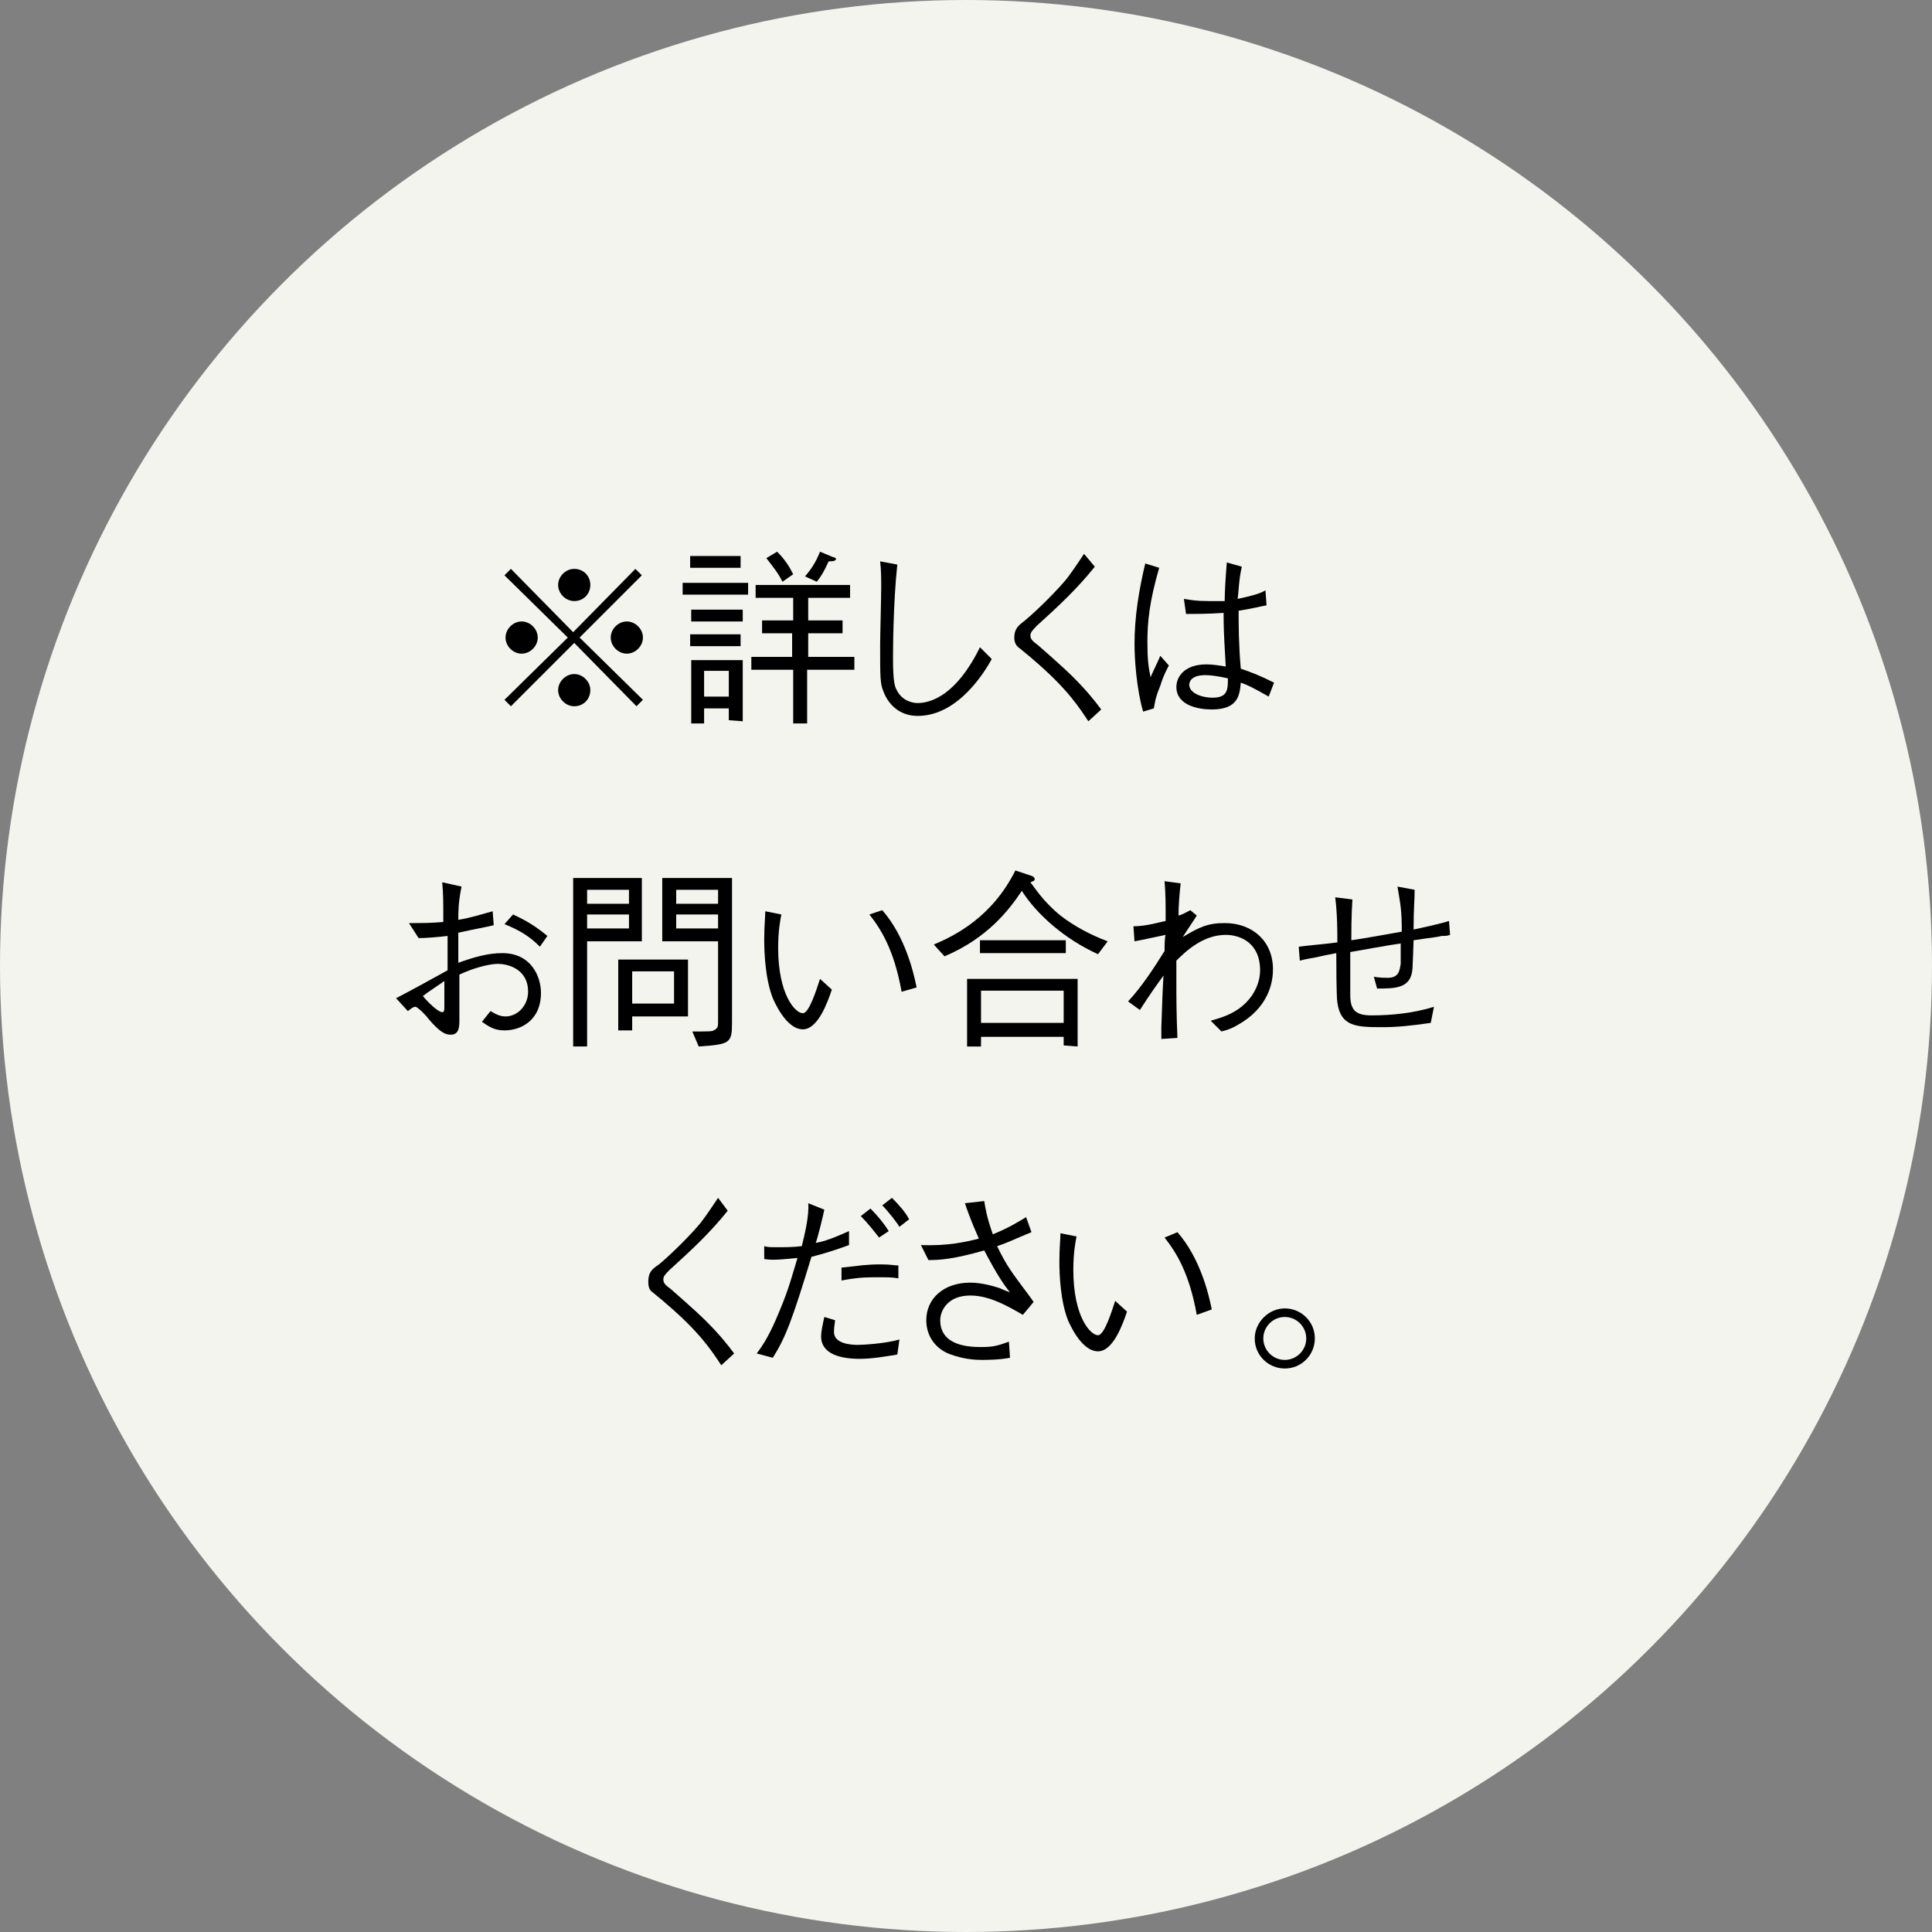 <?xml version="1.0" encoding="utf-8"?>
<!-- Generator: Adobe Illustrator 21.0.2, SVG Export Plug-In . SVG Version: 6.00 Build 0)  -->
<svg version="1.1" id="レイヤー_1" xmlns="http://www.w3.org/2000/svg" xmlns:xlink="http://www.w3.org/1999/xlink" x="0px"
	 y="0px" width="180px" height="180px" viewBox="0 0 180 180" style="enable-background:new 0 0 180 180;" xml:space="preserve">
<rect x="0" y="0" width="180" height="180" fill="#808080" stroke="none"/>
<style type="text/css">
	.st0{fill:#F4F4EF;}
	.st1{enable-background:new    ;}
</style>
<title>top_sub07</title>
<g id="レイヤー_2">
	<g id="デザインW960">
		<circle class="st0" cx="90" cy="90" r="90"/>
		<g class="st1">
			<path d="M47.6,65.8L47,65.2l5.9-5.8L47,53.6l0.6-0.6l5.8,5.9l5.8-5.9l0.6,0.6L54,59.4l5.9,5.8l-0.6,0.6l-5.8-5.9L47.6,65.8z
				 M50.1,59.4c0,0.8-0.7,1.5-1.5,1.5s-1.5-0.7-1.5-1.5s0.7-1.5,1.5-1.5C49.4,57.9,50.1,58.6,50.1,59.4z M55,54.5
				c0,0.8-0.6,1.5-1.5,1.5c-0.8,0-1.5-0.7-1.5-1.5s0.7-1.5,1.5-1.5S55,53.6,55,54.5z M55,64.3c0,0.8-0.6,1.5-1.5,1.5
				c-0.8,0-1.5-0.7-1.5-1.5s0.7-1.5,1.5-1.5C54.3,62.8,55,63.5,55,64.3z M59.9,59.4c0,0.8-0.7,1.5-1.5,1.5s-1.5-0.7-1.5-1.5
				s0.7-1.5,1.5-1.5S59.9,58.6,59.9,59.4z"/>
			<path d="M63.6,55.4v-1.1h6.1v1.1H63.6z M64.3,52.9v-1.1H69v1.1H64.3z M64.3,60.2v-1.1H69v1.1H64.3z M64.4,57.9v-1.1h4.8v1.1H64.4
				z M67.9,67.1V66h-2.3v1.4h-1.2v-5.9h4.8v5.7L67.9,67.1L67.9,67.1z M67.9,62.5h-2.3v2.4h2.3V62.5z M75.2,62.4v5h-1.3v-5H70v-1.2
				h3.8V59H71v-1.2h2.9v-2.1h-3.5v-1.2h8.8v1.2h-3.9v2.1h3.2V59h-3.2v2.2h4.3v1.2H75.2z M72.9,54.2c-0.4-0.8-0.8-1.3-1.5-2.2l1-0.6
				c0.7,0.7,1.1,1.3,1.5,2.1L72.9,54.2z M77.2,52.3c-0.4,0.9-0.7,1.4-1.1,1.9L75,53.7c0.6-0.7,1-1.3,1.4-2.3l1.2,0.5
				c0.1,0,0.3,0.1,0.3,0.2C77.8,52.3,77.5,52.3,77.2,52.3z"/>
			<path d="M83.6,52.6c-0.4,3.7-0.4,8.4-0.4,8.8c0,2.2,0.2,2.6,0.3,2.8c0.5,1.1,1.5,1.3,2,1.3c1.2,0,3.6-0.7,5.8-5.2l1.1,1.1
				c-0.6,1.1-3.1,5.3-6.9,5.3c-1.8,0-2.8-1.2-3.2-2.3C82,63.7,82,63.1,82,60.1c0-0.8,0.1-4.5,0.1-5.3s0-1.7-0.1-2.5L83.6,52.6z"/>
			<path d="M102,52.8c-1.6,2-3.3,3.6-5.4,5.5C96.1,58.8,96,59,96,59.2c0,0.4,0.3,0.6,0.7,0.9c0.1,0.1,2.2,1.9,3.3,3
				c1.3,1.3,2,2.2,2.6,3l-1.2,1.1c-0.8-1.2-1.9-3-5.2-5.8c-0.2-0.2-1.1-0.9-1.2-1c-0.3-0.2-0.5-0.5-0.5-1c0-0.9,0.5-1.2,1-1.6
				c1.2-1,3-2.8,3.9-3.9c0.6-0.8,1-1.4,1.6-2.3L102,52.8z"/>
			<path d="M106.5,66.3c-0.6-2.1-0.8-4.8-0.8-6.3c0-2.5,0.4-5,1-7.5l1.3,0.4c-0.9,3.1-1.1,5-1.1,6.9c0,1.6,0.1,2.4,0.3,3.3
				c0.1-0.3,0.8-1.7,0.9-2l0.8,0.9c-0.2,0.4-0.5,0.9-0.8,1.9c-0.5,1.2-0.5,1.6-0.6,2.1L106.5,66.3z M118.2,64.9
				c-1.4-0.8-2-1.1-2.6-1.3c-0.1,1.1-0.2,2.5-2.7,2.5c-1.3,0-3.3-0.4-3.3-2.1c0-0.9,0.7-2.1,2.8-2.1c0.6,0,1.2,0.1,1.8,0.2
				c-0.2-3.4-0.2-3.8-0.2-5c-1.3,0.1-2.8,0.1-3.5,0.1l-0.2-1.4c0.7,0.1,1.1,0.2,2.3,0.2c0.7,0,1.1,0,1.5,0c0-0.9,0.1-2.4,0.2-3.6
				l1.4,0.4c-0.3,1.2-0.3,2.6-0.4,3c1.4-0.3,2.1-0.5,2.6-0.8l0.1,1.4c-0.6,0.1-1.3,0.3-2.6,0.5c0,1.3,0,3.1,0.2,5.4
				c0.9,0.3,1.7,0.6,3.1,1.3L118.2,64.9z M112.3,62.9c-1.4,0-1.5,0.7-1.5,0.9c0,0.7,1,1.2,2.2,1.2c1.4,0,1.4-0.8,1.4-1.8
				C113.5,63,112.8,62.9,112.3,62.9z"/>
		</g>
		<g class="st1">
			<path d="M43,82.6c-0.3,1.5-0.3,2.3-0.3,3.1c1.2-0.2,2.1-0.5,3.2-0.8l0.1,1.3c-0.8,0.2-1.5,0.3-3.3,0.7v2.8
				c1.4-0.5,2.7-0.9,4.1-0.9c2.7,0,3.6,2.2,3.6,3.7c0,2.6-1.9,3.5-3.4,3.5c-1,0-1.5-0.4-2.1-0.8l0.8-1c0.5,0.3,0.9,0.5,1.4,0.5
				c1.1,0,2.1-1,2.1-2.3c0-2.2-2-2.6-2.8-2.6c-0.7,0-2.1,0.3-3.6,1c0,0.6,0,3.6,0,4.2s0,1.4-0.8,1.4c-0.5,0-1-0.2-2.1-1.5
				c-0.2-0.3-1-1.1-1.2-1.1c-0.1,0-0.2,0-0.7,0.4L36.9,93c0.8-0.4,4.1-2.2,4.8-2.6v-3.2c-0.8,0.1-2,0.2-2.7,0.2L38.1,86
				c1.3,0,2,0,3.2-0.1c0-2.2,0-2.5-0.1-3.7L43,82.6z M41.4,91.4c-0.7,0.5-1.5,1-2,1.4c0.4,0.5,1.4,1.5,1.8,1.5
				c0.2,0,0.2-0.2,0.2-0.6V91.4z M47.8,85.2c1.3,0.6,2.1,1.1,3.2,2l-0.7,1c-0.9-0.9-1.8-1.5-3.3-2.1L47.8,85.2z"/>
			<path d="M54.7,87.7v9.8h-1.3V81.8h6.4v5.9C59.8,87.7,54.7,87.7,54.7,87.7z M58.6,82.9h-3.9v1.3h3.9V82.9z M58.6,85.2h-3.9v1.3
				h3.9V85.2z M58.9,94.7V96h-1.3v-6.6h6.5v5.3C64.1,94.7,58.9,94.7,58.9,94.7z M62.8,90.5h-3.9v3h3.9V90.5z M65.1,97.5l-0.6-1.4
				c1.6,0,1.8,0,2-0.1c0.4-0.2,0.4-0.4,0.4-0.8v-7.5h-5.2v-5.9h6.5v13.5C68.2,97.2,68,97.3,65.1,97.5z M66.9,82.9H63v1.3h3.9V82.9z
				 M66.9,85.2H63v1.3h3.9V85.2z"/>
			<path d="M72.8,85.2c-0.1,0.5-0.3,1.5-0.3,3.1c0,4.4,1.6,6.1,2.3,6.1c0.6,0,1.3-2.3,1.6-3.2l1.1,1c-0.4,1.2-1.3,3.7-2.7,3.7
				c-1.6,0-2.7-2.7-2.8-2.9c-0.7-1.8-0.8-4.2-0.8-5.5c0-1.2,0.1-2.1,0.1-2.6L72.8,85.2z M82.2,84.8c2.1,2.4,2.9,5.7,3.2,7.2L84,92.4
				c-0.7-3.9-1.9-5.8-3-7.2L82.2,84.8z"/>
			<path d="M102.3,88.9c-3.1-1.4-5.7-3.7-7.1-5.9C94,84.8,92,87.4,88,89.1L87,88c1.9-0.8,5.4-2.5,7.6-6.9l1.5,0.5
				c0.3,0.1,0.3,0.3,0.3,0.3c0,0.2-0.2,0.2-0.4,0.3c0.4,0.5,1.2,1.8,2.8,3.1c1.3,1,2.8,1.8,4.4,2.4L102.3,88.9z M99.1,97.4v-0.8
				h-7.7v0.9h-1.3v-6.3h10.3v6.3L99.1,97.4L99.1,97.4z M91.3,88.8v-1.2h8v1.2H91.3z M99.1,92.3h-7.7v3h7.7V92.3z"/>
			<path d="M110,82.3c-0.1,0.9-0.2,2-0.2,3c0.4-0.1,0.7-0.3,1.1-0.5l0.6,0.5c-0.5,0.8-1,1.5-1.3,2c1.5-0.9,2.3-1.3,3.9-1.3
				c2.6,0,4.5,1.7,4.5,4.3c0,0.9-0.2,3.2-2.8,4.9c-0.8,0.5-1.2,0.7-2,0.9l-1-1c1-0.3,2.2-0.6,3.3-1.7c0.8-0.8,1.3-1.9,1.3-3
				c0-2.6-1.9-3.3-3.2-3.3c-2.1,0-3.7,1.5-4.6,2.4c0,0.9,0,1.2,0,1.9c0,1.5,0,3,0.1,5.3l-1.5,0.1c0-0.4,0-0.5,0-1.1
				c0.1-2.8,0.1-3.1,0.2-4.8c-0.6,0.8-1.3,1.8-2.2,3.2l-1.1-0.8c1.3-1.4,2.4-3.1,3.4-4.7c0-0.3,0-1.3,0.1-1.5
				c-1,0.2-2.3,0.5-2.9,0.6l-0.1-1.4c1.2,0,2.5-0.4,3-0.5c0-2,0-2.3-0.1-3.7L110,82.3z"/>
			<path d="M131.8,82.9c0,1-0.1,1.7-0.1,3.7c0.5-0.1,2.8-0.6,3.3-0.8l0.1,1.3c-0.3,0.1-0.4,0.1-0.8,0.1c-0.3,0.1-0.6,0.1-2.6,0.4
				c0,0.4-0.1,2.6-0.1,2.6c-0.1,1.9-1.6,1.9-3.3,1.9L128,91c0.5,0.1,1.1,0.1,1.3,0.1c1.1,0,1.1-0.8,1.2-1.3c0-0.3,0-1.6,0-1.9
				c-0.8,0.1-4.1,0.7-4.7,0.8v4c0,1.5,0.6,1.9,2,1.9c1.8,0,3.9-0.2,5.8-0.8l-0.3,1.5c-2.1,0.3-3.2,0.4-4.6,0.4
				c-2.4,0-3.8-0.1-4.1-2.3c-0.1-0.5-0.1-4-0.1-4.6c-1.6,0.3-1.8,0.4-2.5,0.5c-0.5,0.1-0.5,0.1-0.9,0.2l-0.1-1.3
				c0.7-0.1,3-0.3,3.6-0.4c0-1,0-2.6-0.2-4.2l1.6,0.2c-0.1,1.6-0.1,3.1-0.1,3.8c1.4-0.2,3-0.5,4.7-0.8c0-2-0.1-2.4-0.4-4.2
				L131.8,82.9z"/>
		</g>
		<g class="st1">
			<path d="M67.8,112.8c-1.6,2-3.3,3.6-5.4,5.5c-0.4,0.4-0.6,0.6-0.6,0.9c0,0.4,0.3,0.6,0.7,0.9c0.1,0.1,2.2,1.9,3.3,3
				c1.3,1.3,2,2.2,2.6,3l-1.2,1.1c-0.8-1.2-1.9-3-5.2-5.8c-0.2-0.2-1.1-0.9-1.2-1c-0.3-0.2-0.4-0.5-0.4-1c0-0.9,0.4-1.2,1-1.6
				c1.2-1,3-2.8,3.9-3.9c0.6-0.8,1-1.4,1.6-2.3L67.8,112.8z"/>
			<path d="M71.2,116.1c0.3,0.1,0.6,0.1,1.2,0.1c0.7,0,1.5,0,2.3-0.1c0.3-1.2,0.7-2.9,0.6-4l1.5,0.6c-0.1,0.5-0.6,2.6-0.8,3.1
				c0.5-0.1,1.1-0.2,3.1-1.1v1.3c-1.9,0.7-2.8,0.9-3.5,1.1c-1.8,5.9-2.4,7.5-3.6,9.4l-1.5-0.4c0.6-0.8,1.2-1.7,2.1-3.9
				c0.9-2.1,1.3-3.7,1.7-5c-1.9,0.2-2.5,0.2-3.1,0.1V116.1z M77.8,123c0,0.2-0.1,0.6-0.1,1.1c0,1.1,1.6,1.2,2.2,1.2
				c0.4,0,2.5-0.1,3.9-0.5l-0.2,1.4c-1.2,0.2-2.4,0.4-3.5,0.4c-1.7,0-3.6-0.4-3.6-2.1c0-0.4,0.1-0.9,0.3-1.8L77.8,123z M78.4,118.1
				c1.9-0.2,2.3-0.3,3.7-0.3c0.9,0,1.2,0.1,1.6,0.1v1.2c-0.6-0.1-0.9-0.1-2.2-0.1c-1.3,0-2,0.1-3.1,0.3V118.1z M81.1,112.6
				c0.6,0.6,1.2,1.3,1.7,2.1l-0.9,0.6c-0.3-0.4-1.1-1.4-1.7-2L81.1,112.6z M83.1,111.6c0.7,0.7,1.3,1.4,1.6,2l-0.9,0.7
				c-0.1-0.2-1-1.4-1.6-2L83.1,111.6z"/>
			<path d="M91.7,111.9c0.1,0.6,0.2,1.4,0.8,3.1c1.7-0.7,2.4-1.2,3.1-1.6l0.5,1.4c-1.5,0.6-2,0.9-3.2,1.3c0.9,1.9,1.5,2.6,2.6,4.1
				c0.6,0.8,0.6,0.8,0.8,1.1l-1,1.2c-1.4-0.8-3.1-1.8-4.9-1.8c-2.1,0-2.8,1.4-2.8,2.3c0,2.4,2.7,2.5,3.8,2.5c1.1,0,1.5-0.1,2.6-0.5
				l0.1,1.5c-1,0.2-2.3,0.2-2.6,0.2c-0.8,0-1.8-0.1-2.9-0.5c-1.2-0.4-2.3-1.5-2.3-3.2c0-2,1.6-3.5,4.1-3.5c1,0,2.1,0.3,2.7,0.5
				c0.7,0.3,0.7,0.3,1,0.4c-0.5-0.6-1.2-1.6-2.4-3.9c-2.8,0.8-4.1,0.9-5.2,0.9l-0.7-1.4c2.5,0.1,4.2-0.3,5.4-0.6
				c-0.8-1.8-1.1-2.7-1.3-3.3L91.7,111.9z"/>
			<path d="M100.3,115.2c-0.1,0.5-0.3,1.5-0.3,3.1c0,4.4,1.6,6.1,2.3,6.1c0.6,0,1.3-2.3,1.6-3.2l1.1,1c-0.4,1.2-1.3,3.7-2.7,3.7
				c-1.6,0-2.7-2.7-2.8-2.9c-0.7-1.8-0.8-4.2-0.8-5.5c0-1.2,0.1-2.1,0.1-2.6L100.3,115.2z M109.7,114.8c2.1,2.4,2.9,5.7,3.2,7.2
				l-1.4,0.5c-0.7-3.9-1.9-5.8-3-7.2L109.7,114.8z"/>
		</g>
		<g class="st1">
			<path d="M122.5,124.7c0,1.5-1.2,2.8-2.8,2.8c-1.5,0-2.8-1.2-2.8-2.8c0-1.5,1.3-2.8,2.8-2.8C121.2,121.9,122.5,123.1,122.5,124.7z
				 M117.7,124.7c0,1.1,0.9,2,2,2s2-0.9,2-2s-0.9-2-2-2S117.7,123.6,117.7,124.7z"/>
		</g>
	</g>
</g>
</svg>

